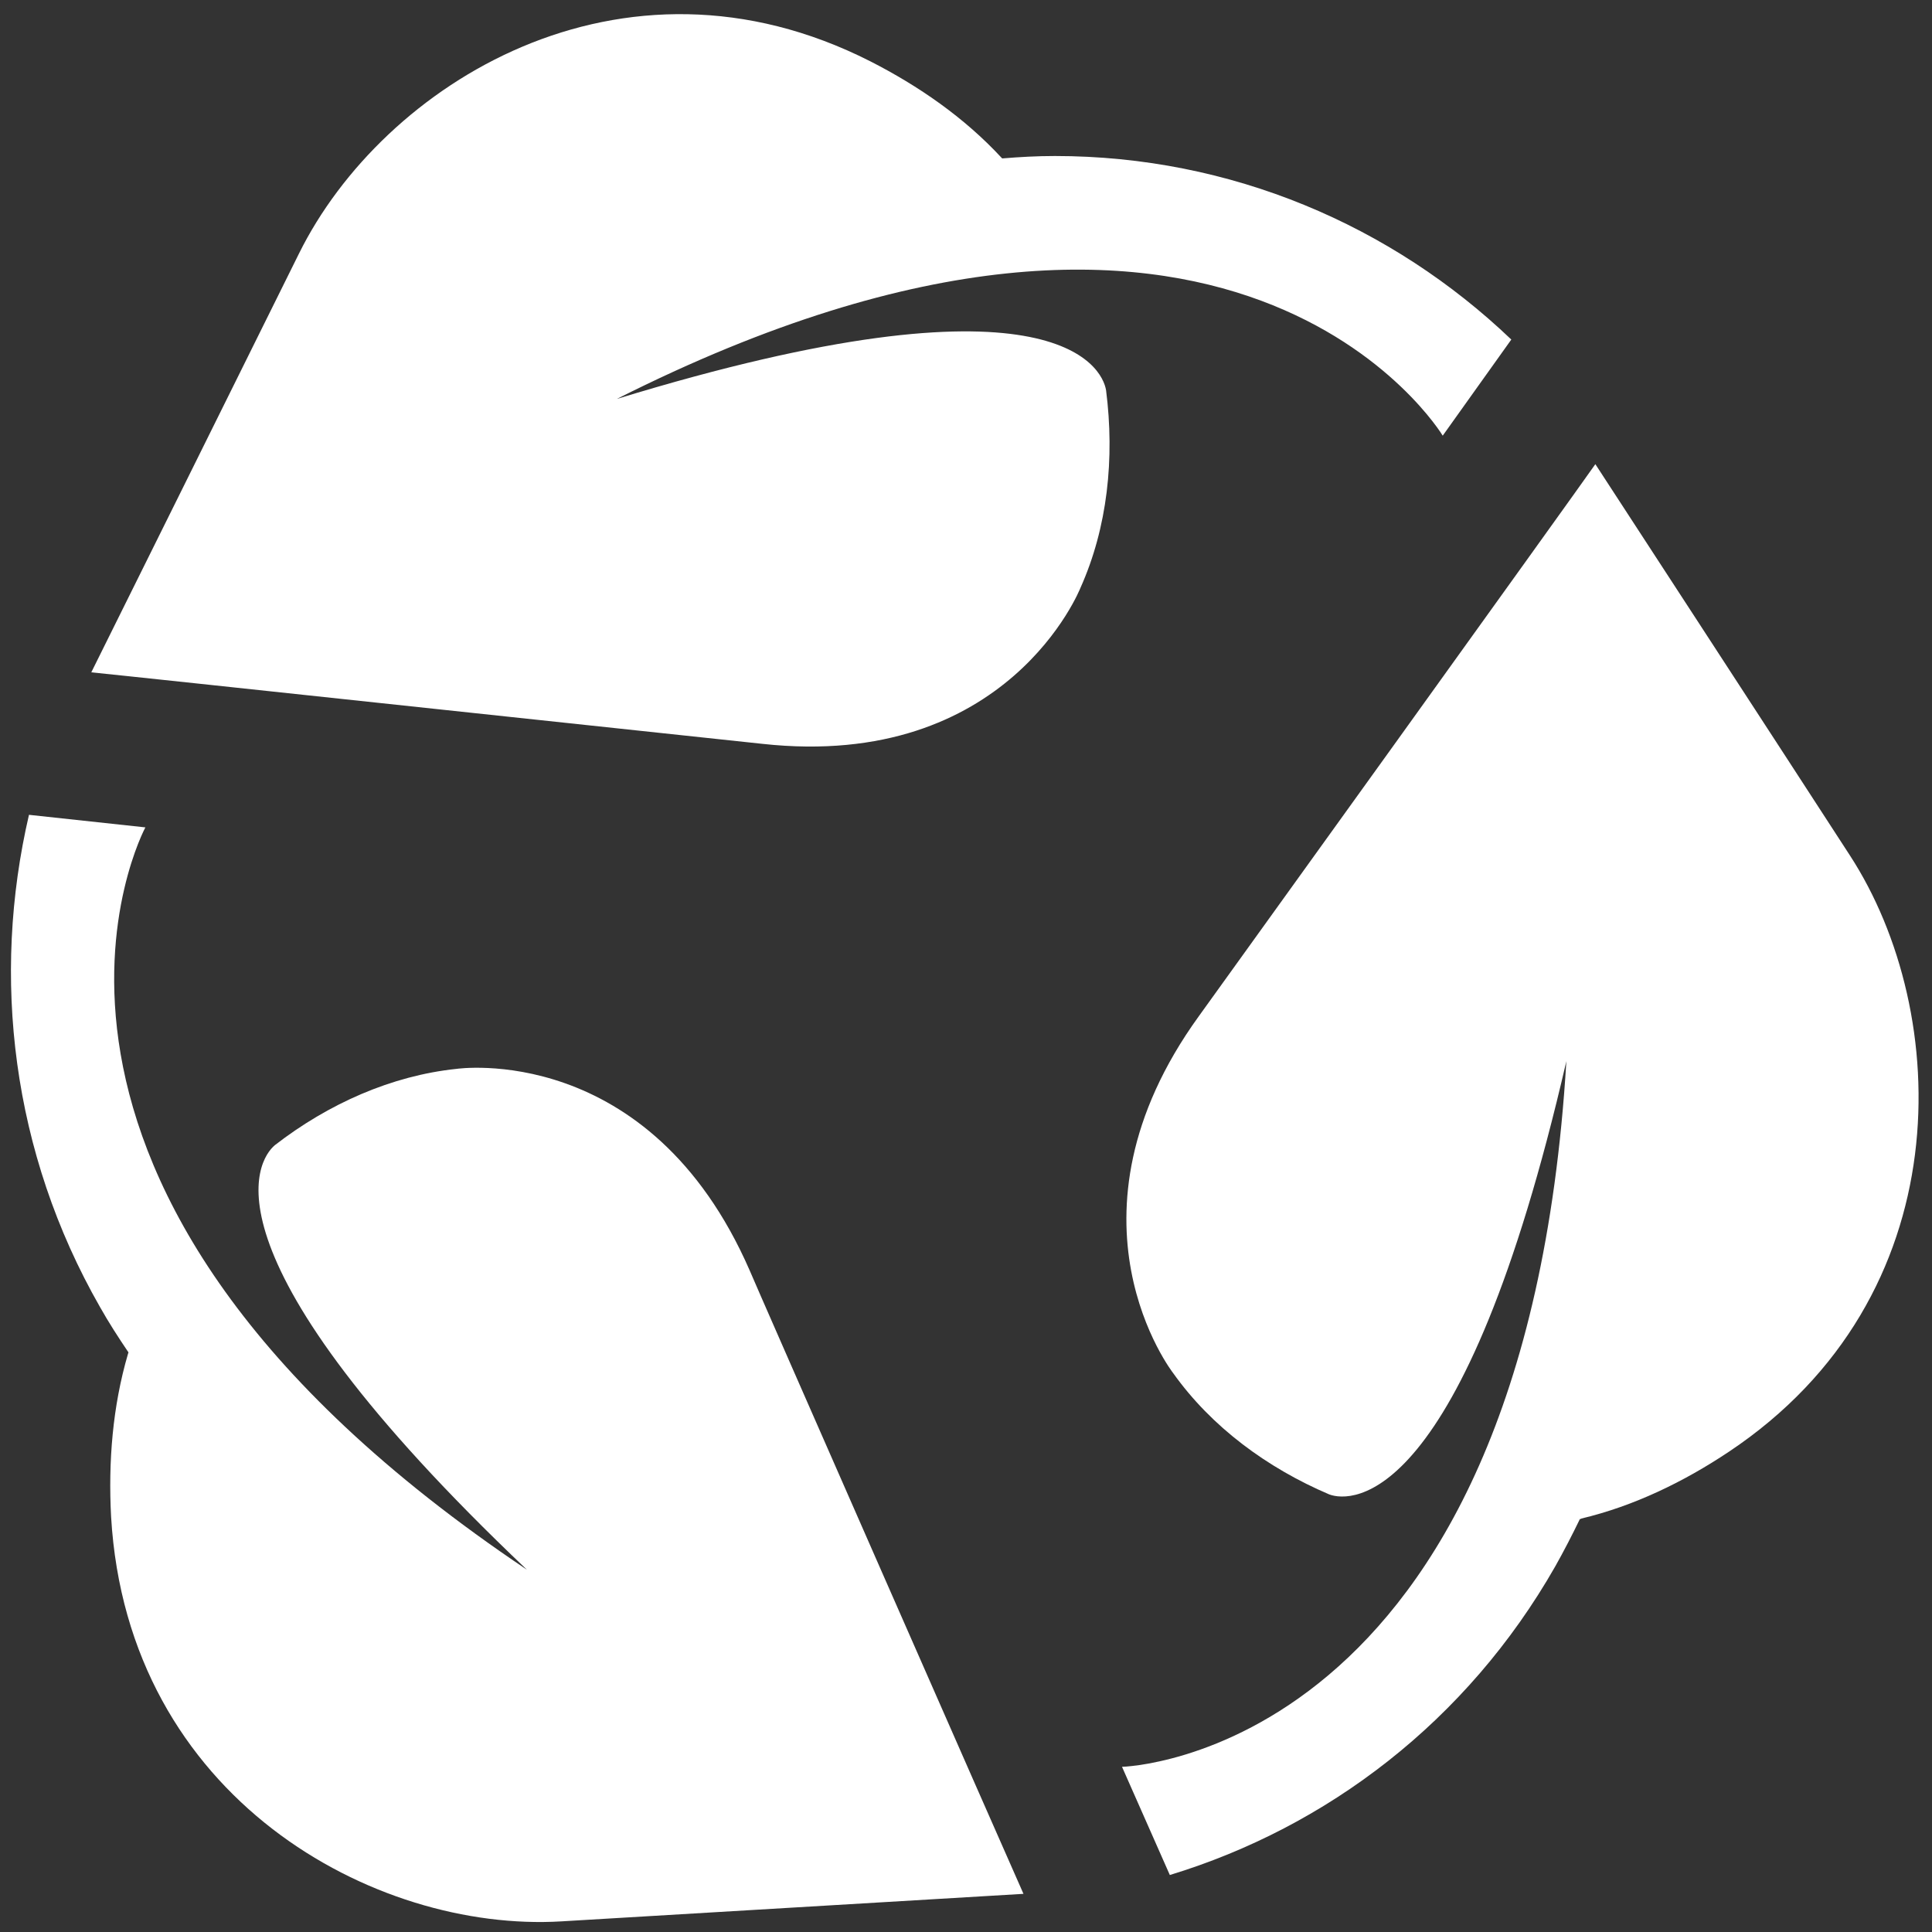<?xml version="1.0" encoding="utf-8"?>
<!-- Generator: Adobe Illustrator 28.0.0, SVG Export Plug-In . SVG Version: 6.00 Build 0)  -->
<svg version="1.1" id="Layer_1" xmlns="http://www.w3.org/2000/svg" xmlns:xlink="http://www.w3.org/1999/xlink" x="0px" y="0px"
	 viewBox="0 0 400 400" style="enable-background:new 0 0 400 400;" xml:space="preserve">
<rect x="0" y="0" width="400" height="400" fill="#333333" stroke="none"/>
<style type="text/css">
	.st0{fill:#FFFFFF;}
</style>
<g>
	<path class="st0" d="M127.7,82.6L127.7,82.6c127.7-64.4,171,7.6,171,7.6l14.2-19.9c-24.7-23.6-58-38-94.5-38
		c-3.7,0-7.3,0.2-10.9,0.5c-0.1-0.1-0.1-0.1-0.2-0.2c-7.7-8.3-17.1-14.8-27.1-19.9c-51.6-26.2-101,4.8-118.3,39.8
		c-9,18.2-43,86.7-43,86.7c6.3,0.6,138.6,14.8,138.9,14.8c51,5.6,65.9-32.3,65.9-32.3c5.6-12.5,7.1-26.8,5.3-40.9
		C228.2,75.9,217.8,55,127.7,82.6z"/>
	<path class="st0" d="M94.5,221.3c-13.4,1.4-26.5,7.2-37.6,15.8c-3.7,3.1-16.5,22.7,52.2,87.9c-119-79.8-79-153.7-79-153.7
		c0,0,0,0,0,0l-24.1-2.6c-7.8,33.5-3.6,69.9,14.7,101.9c1.8,3.2,3.8,6.3,5.9,9.4c0,0.1-0.1,0.2-0.1,0.3c-3.2,10.9-4.1,22.4-3.5,33.7
		c3.4,58.4,54.6,86.1,93.2,83.8c20-1.2,95.7-5.7,95.7-5.7c-2.6-5.8-56.7-128.9-56.7-129.1C134.4,215.4,94.5,221.3,94.5,221.3z"/>
	<path class="st0" d="M383,177.1c-11-17-52.7-81-52.7-81c-3.6,5.2-82,114.2-82.1,114.3c-30.3,41.9-5.3,73.9-5.3,73.9
		c7.9,11.1,19.4,19.6,32.3,25.1c4.5,1.7,27.7,3.1,49.1-89.7c0,0,0,0,0,0c-8.7,144.2-92,146.1-92,146.1c0,0,0,0,0,0l9.9,22.4
		c32.5-9.9,61.5-31.8,79.8-63.9c1.8-3.2,3.5-6.5,5.1-9.8c0.1,0,0.2,0,0.3-0.1c10.9-2.6,21.2-7.6,30.5-13.8
		C406.1,268.5,404.2,209.7,383,177.1z"/>
</g>
</svg>
